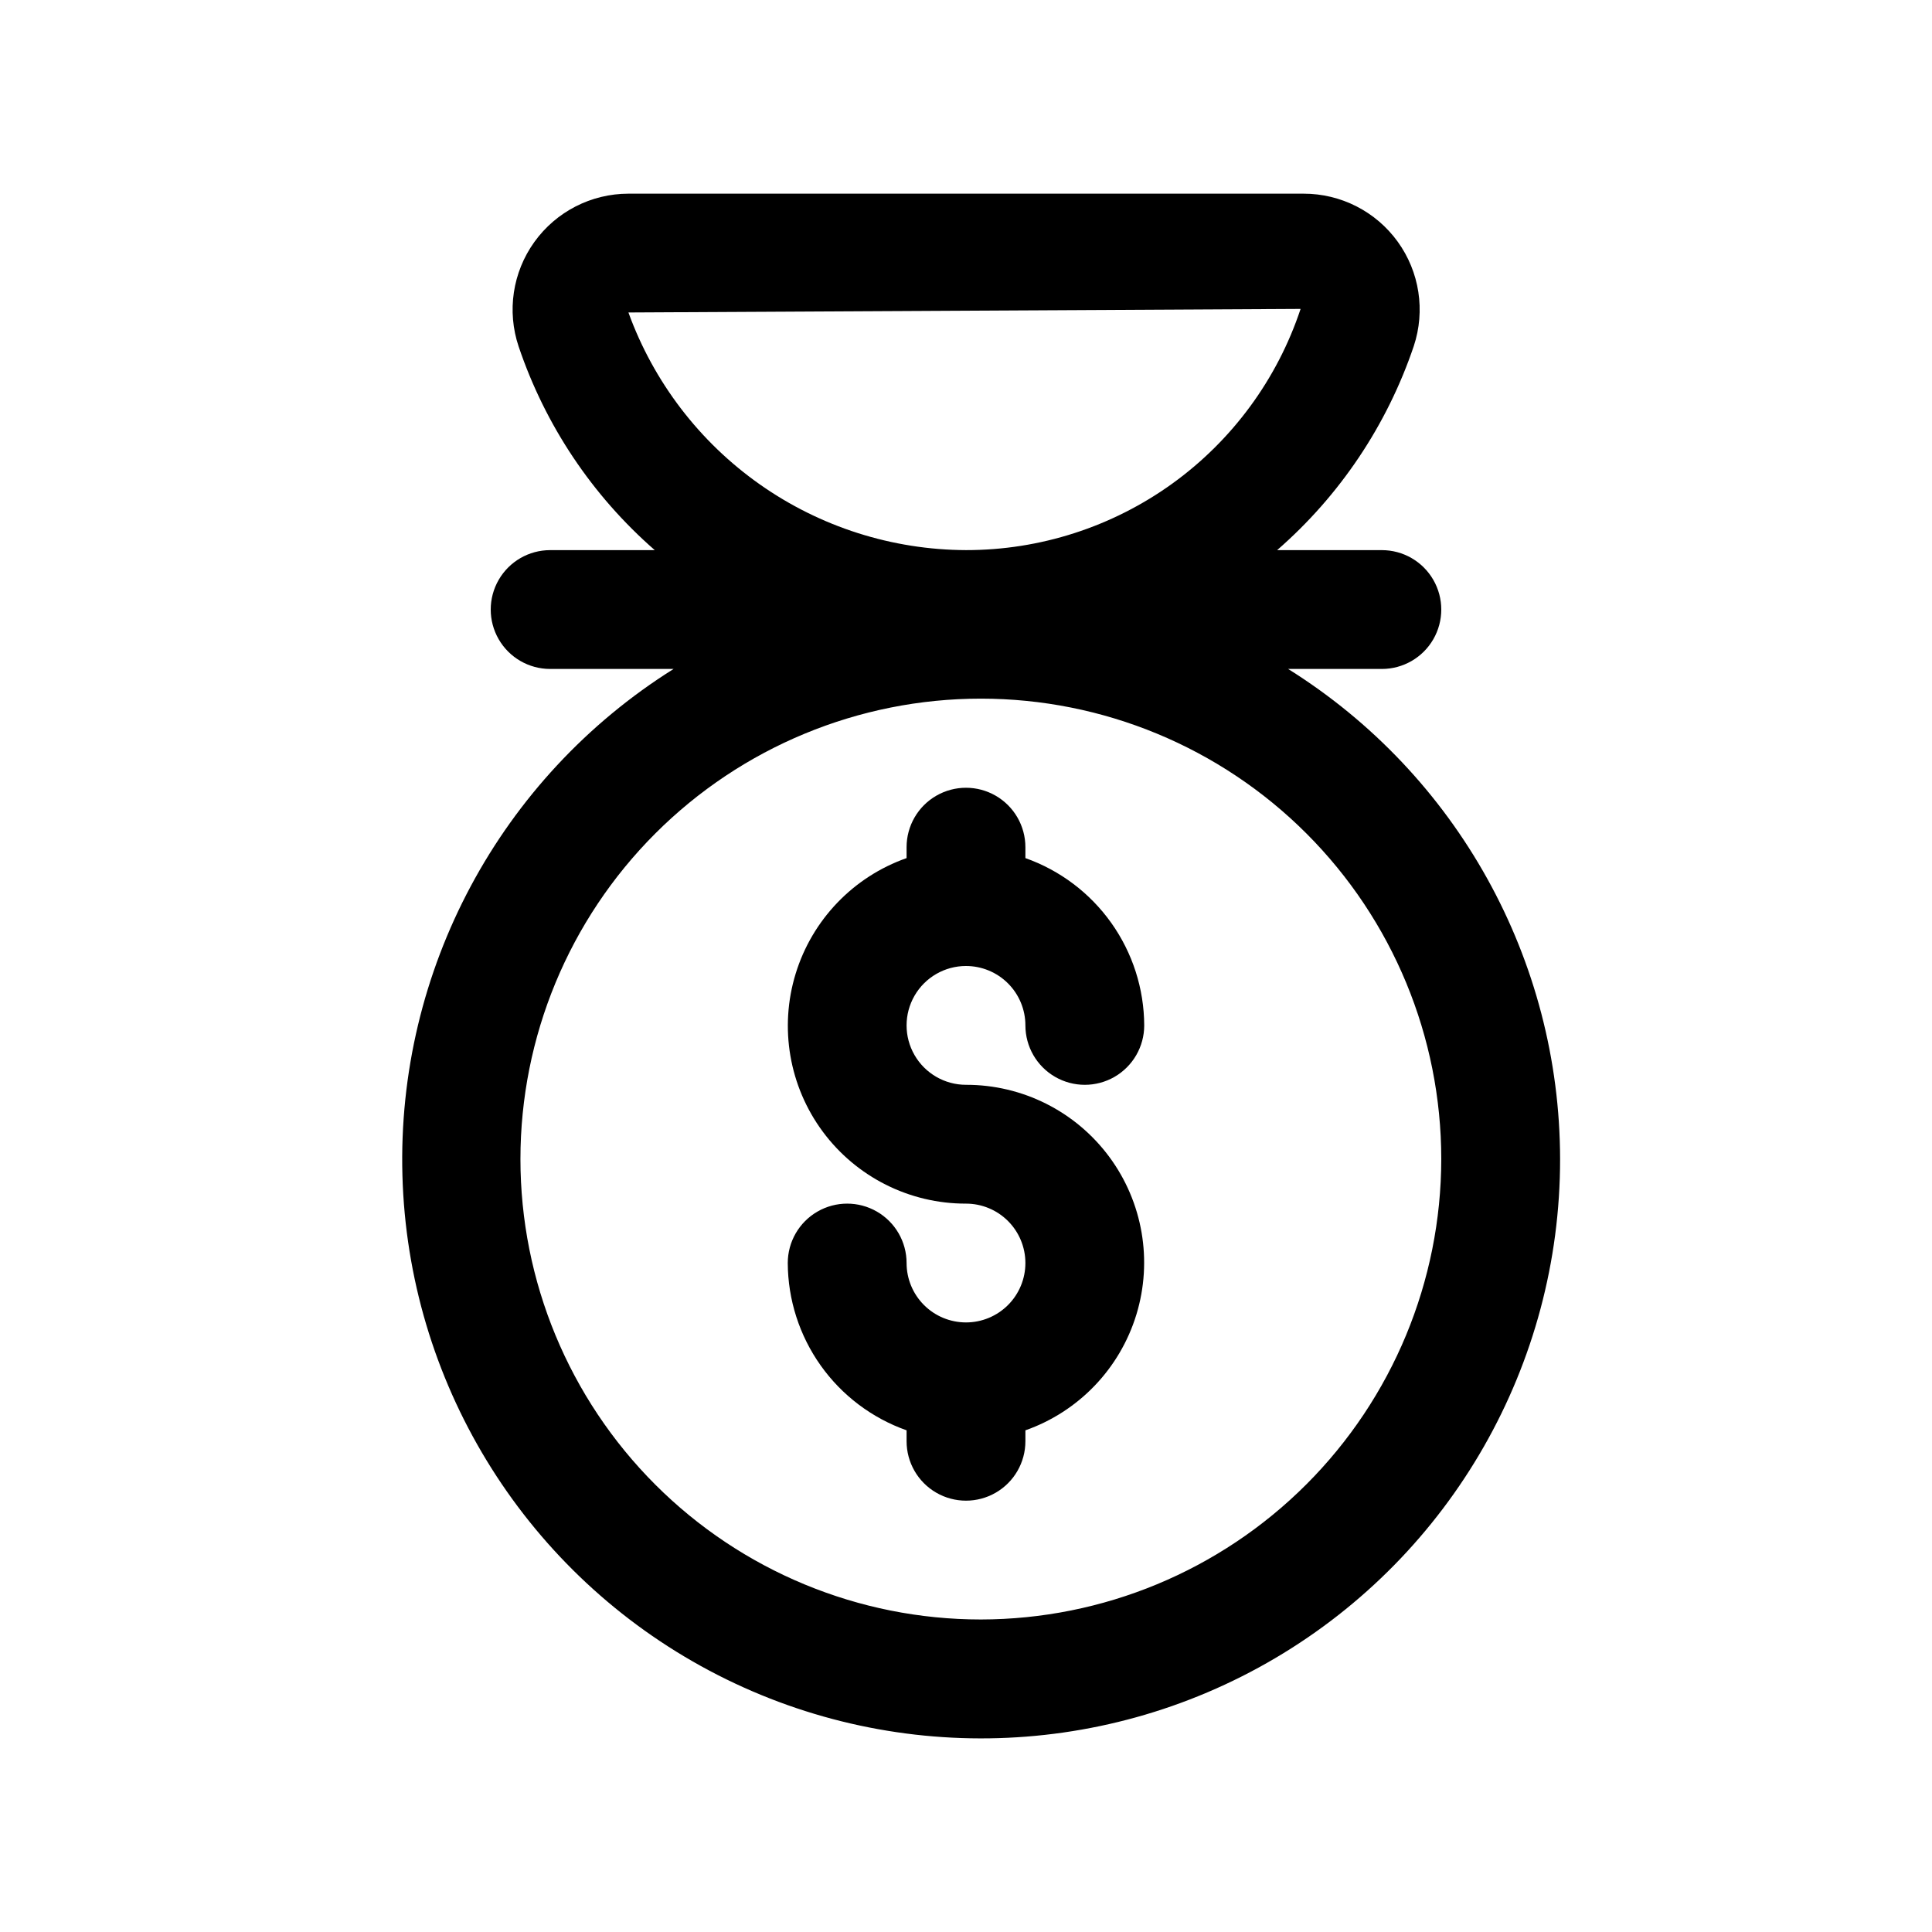 <?xml version="1.0" encoding="UTF-8"?>
<!-- Uploaded to: ICON Repo, www.svgrepo.com, Generator: ICON Repo Mixer Tools -->
<svg fill="#000000" width="800px" height="800px" version="1.1" viewBox="144 144 512 512" xmlns="http://www.w3.org/2000/svg">
 <g>
  <path d="m557.44 451.17c-0.059-52.82-27.289-101.89-72.074-129.89h24.844c5.625 0 10.82-3 13.633-7.871s2.812-10.871 0-15.742c-2.812-4.875-8.008-7.875-13.633-7.875h-27.758c16.645-14.496 29.141-33.152 36.211-54.062 3.113-9.375 1.531-19.676-4.258-27.68-5.785-8.004-15.07-12.738-24.945-12.723h-178.92c-9.883 0.008-19.16 4.769-24.93 12.801-5.766 8.027-7.316 18.34-4.164 27.711 7.039 20.859 19.488 39.477 36.07 53.953h-27.727c-5.625 0-10.82 3-13.633 7.875-2.812 4.871-2.812 10.871 0 15.742s8.008 7.871 13.633 7.871h32.719c-46.023 28.859-73.355 79.902-71.863 134.21 1.496 54.301 31.594 103.77 79.133 130.05 47.543 26.281 105.44 25.469 152.22-2.144 46.781-27.609 75.477-77.902 75.441-132.22zm-246.9-224.36 178.13-0.945v0.004c-6.188 18.621-18.086 34.816-34 46.293-15.918 11.473-35.047 17.641-54.668 17.625-19.566-0.07-38.637-6.152-54.637-17.414s-28.156-27.168-34.824-45.562zm93.395 346.37c-32.359 0-63.395-12.855-86.277-35.738-22.883-22.883-35.738-53.918-35.738-86.277 0-32.363 12.855-63.398 35.738-86.281 22.883-22.883 53.918-35.738 86.277-35.738 32.363 0 63.398 12.855 86.281 35.738 22.879 22.883 35.734 53.918 35.734 86.281-0.035 32.348-12.902 63.363-35.777 86.234-22.875 22.875-53.887 35.742-86.238 35.781z"/>
  <path d="m400 400c4.176 0 8.18 1.656 11.133 4.609 2.949 2.953 4.609 6.957 4.609 11.133 0 5.625 3 10.824 7.871 13.637 4.871 2.812 10.875 2.812 15.746 0s7.871-8.012 7.871-13.637c-0.039-9.734-3.086-19.219-8.723-27.152-5.637-7.938-13.59-13.938-22.766-17.184v-2.894c0-5.625-3-10.824-7.871-13.637s-10.875-2.812-15.746 0-7.871 8.012-7.871 13.637v2.898-0.004c-14.109 4.969-25.02 16.344-29.402 30.648-4.379 14.301-1.707 29.836 7.199 41.855 8.906 12.016 22.988 19.094 37.949 19.066 4.176 0 8.18 1.656 11.133 4.609 2.949 2.953 4.609 6.957 4.609 11.133s-1.66 8.18-4.609 11.133c-2.953 2.953-6.957 4.609-11.133 4.609s-8.18-1.656-11.133-4.609c-2.953-2.953-4.613-6.957-4.613-11.133 0-5.625-3-10.824-7.871-13.633-4.871-2.812-10.875-2.812-15.746 0-4.871 2.809-7.871 8.008-7.871 13.633 0.043 9.734 3.09 19.219 8.723 27.152 5.637 7.938 13.59 13.938 22.766 17.184v2.894c0 5.625 3 10.824 7.871 13.637s10.875 2.812 15.746 0 7.871-8.012 7.871-13.637v-2.898 0.004c14.109-4.969 25.02-16.344 29.402-30.648 4.379-14.301 1.711-29.836-7.195-41.855-8.906-12.016-22.992-19.094-37.949-19.062-5.625 0-10.824-3.004-13.637-7.875-2.812-4.871-2.812-10.871 0-15.742s8.012-7.871 13.637-7.871z"/>
 </g>
</svg>